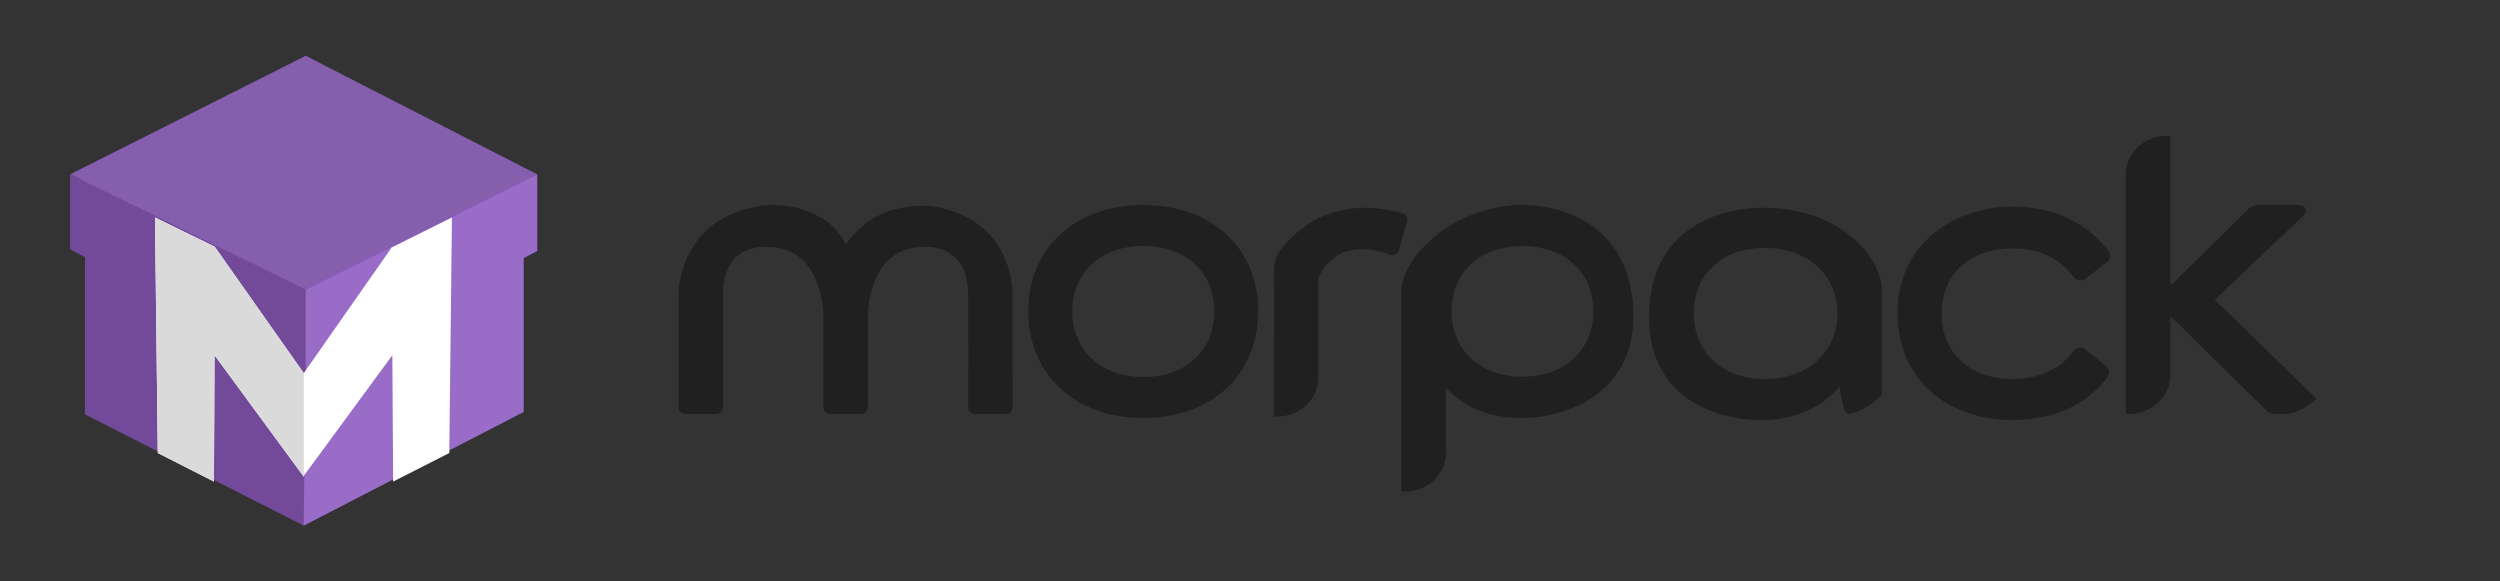 <?xml version="1.0" encoding="UTF-8"?> <svg xmlns="http://www.w3.org/2000/svg" xmlns:xlink="http://www.w3.org/1999/xlink" width="430px" height="100px" viewBox="0 0 430 100" version="1.1"><rect x="0" y="0" width="430" height="100" fill="#333333" stroke="none"/><title>Morpack_site_logo</title><g id="Morpack_site_logo" stroke="none" stroke-width="1" fill="none" fill-rule="evenodd"><g id="Group-4-Copy-4" transform="translate(117.091, 23.859)" fill="#202020" fill-rule="nonzero" stroke="#202020"><path d="M229.059,47.873 C236.111,47.873 241.687,45.231 245.049,40.627 C245.295,40.249 245.213,39.797 244.885,39.57 L241.277,36.626 C241.113,36.476 240.867,36.4 240.703,36.4 C240.375,36.4 240.129,36.551 239.965,36.853 C237.833,39.721 234.143,41.834 229.059,41.834 C221.434,41.834 216.35,37.079 216.35,30.06 C216.35,23.041 221.434,18.361 229.059,18.361 C233.897,18.361 237.669,20.248 239.965,23.493 C240.129,23.795 240.457,23.871 240.703,23.871 C240.949,23.871 241.113,23.871 241.277,23.72 L245.049,20.776 C245.377,20.55 245.459,20.097 245.213,19.72 C241.605,14.738 235.619,12.172 229.141,12.172 C219.466,12.172 209.79,18.135 209.79,30.06 C209.79,40.627 217.58,47.873 229.059,47.873 Z" id="morpack"></path><path d="M79.549,11.908 C91.111,11.908 98.819,19.078 98.819,29.645 C98.819,40.287 91.111,47.533 79.549,47.533 C68.069,47.533 60.279,40.287 60.279,29.645 C60.279,19.078 68.069,11.908 79.549,11.908 Z M79.549,17.946 C72.005,17.946 66.839,22.701 66.839,29.72 C66.839,36.664 72.005,41.495 79.549,41.495 C87.175,41.495 92.259,36.664 92.259,29.72 C92.259,22.701 87.175,17.946 79.549,17.946 Z" id="Combined-Shape"></path><path d="M185.702,12.375 C199.326,12.213 205.816,20.771 206.108,25.723 L206.108,25.723 L206.109,43.778 C204.838,45.272 203.109,46.295 200.924,46.847 C200.464,46.479 200.436,45.907 200.436,45.907 L200.436,45.907 L199.559,41.439 C195.418,47.41 188.254,47.894 186.242,47.907 L186.068,47.907 C185.832,47.906 185.702,47.898 185.702,47.898 C185.702,47.898 185.7,47.898 185.697,47.898 L185.652,47.899 C185.641,47.899 185.628,47.899 185.613,47.9 L185.436,47.899 C183.137,47.881 166.724,47.155 167.05,30.136 C167.377,13.167 183.228,12.399 185.446,12.374 L185.681,12.374 C185.695,12.374 185.702,12.375 185.702,12.375 Z M186.447,18.286 C178.821,18.286 173.737,23.041 173.737,30.06 C173.737,37.079 178.903,41.834 186.447,41.834 C194.073,41.834 199.321,37.155 199.485,30.06 C199.321,23.041 194.073,18.286 186.447,18.286 Z" id="Combined-Shape"></path><path d="M255.703,-1.93080542e-05 L255.703,26.504 L270.087,12.348 C270.321,12.133 270.73,11.918 271.081,11.918 L271.081,11.918 L278.214,11.918 C279.208,11.918 279.267,12.402 278.623,12.994 L278.623,12.994 L263.129,27.688 L280.616,44.706 C279.508,45.692 278.137,46.406 276.502,46.849 L274.225,46.849 C273.816,46.849 273.406,46.688 273.173,46.473 L273.173,46.473 L255.703,29.303 L255.703,40.713 C255.703,44.104 252.721,46.849 249.038,46.849 L249.038,46.849 L249.038,6.136 C249.038,2.745 252.02,-1.93080542e-05 255.703,-1.93080542e-05 L255.703,-1.93080542e-05 Z" id="Combined-Shape"></path><path d="M123.959,13.29 C123.14,13.075 120.334,12.321 117.527,12.375 C113.259,12.483 107.996,13.613 103.319,19.749 C103.144,20.018 102.968,20.287 102.91,20.61 C102.793,21.041 102.617,21.633 102.559,22.009 C102.442,22.709 102.559,26.154 102.559,26.154 L102.559,35.035 C102.559,35.035 102.559,35.035 102.5,35.035 L102.5,47.307 C106.184,47.307 109.166,44.562 109.166,41.171 C109.166,41.117 109.166,41.117 109.166,41.063 C109.166,41.009 109.166,40.955 109.166,40.902 L109.166,24.001 C109.166,23.893 109.166,23.786 109.224,23.678 C109.634,22.763 111.563,18.888 116.358,18.511 C116.358,18.511 119.573,18.349 121.912,19.426 C121.912,19.426 122.789,19.857 123.023,18.995 C123.257,18.188 124.368,14.367 124.368,14.367 C124.368,14.367 124.777,13.505 123.959,13.29 Z" id="Path-Copy-3"></path><path d="M56.539,26.557 C56.539,26.557 56.89,14.178 43.033,12.079 C43.033,12.079 37.537,11.379 32.742,14.501 C32.742,14.501 29.059,17.192 28.415,19.345 C27.246,16.331 24.673,14.501 24.673,14.501 C19.411,10.948 13.623,12.079 13.623,12.079 C0.116,14.232 0.116,26.557 0.116,26.557 C0.116,26.557 0.116,45.449 0.116,46.149 C0.116,46.849 0.759,46.849 0.759,46.849 C0.759,46.849 5.086,46.849 5.963,46.849 C6.84,46.849 6.782,46.095 6.782,46.095 C6.782,46.095 6.782,36.138 6.782,26.719 C6.782,17.3 14.967,18.107 14.967,18.107 C25.083,18.215 25.024,30.325 25.024,30.325 C25.024,30.325 25.024,45.234 25.024,46.041 C25.024,46.903 25.843,46.849 25.843,46.849 L28.357,46.849 C28.357,46.849 28.357,46.795 28.357,46.741 C28.357,46.795 28.357,46.849 28.357,46.849 L30.871,46.849 C30.871,46.849 31.69,46.903 31.69,46.041 C31.69,45.18 31.69,30.325 31.69,30.325 C31.69,30.325 31.631,18.215 41.746,18.107 C41.746,18.107 49.874,17.3 49.932,26.719 C49.991,36.138 49.932,46.095 49.932,46.095 C49.932,46.095 49.874,46.849 50.751,46.849 C51.628,46.849 55.954,46.849 55.954,46.849 C55.954,46.849 56.598,46.849 56.598,46.149 C56.539,45.503 56.539,26.557 56.539,26.557 Z" id="Path-Copy-2"></path><path d="M143.941,11.911 C153.588,11.75 162.943,16.702 163.352,29.781 C163.762,42.86 153.003,47.489 144.642,47.543 C136.281,47.597 132.305,43.129 131.077,41.353 L131.077,41.353 L131.077,52.979 C131.077,52.979 131.136,53.194 131.077,53.41 C131.136,53.625 131.136,53.84 131.136,54.055 C131.136,57.446 128.154,60.191 124.47,60.191 L124.47,60.191 L124.47,25.637 C125.406,18.962 134.936,12.073 143.941,11.911 Z M144.773,17.967 C137.231,17.967 132.085,22.703 132.085,29.7 C132.085,36.59 137.231,41.434 144.773,41.434 C152.374,41.434 157.461,36.59 157.461,29.7 C157.461,22.703 152.374,17.967 144.773,17.967 Z" id="Combined-Shape"></path></g><g id="Group-2" transform="translate(12, 9.5)" fill-rule="nonzero"><g id="morpack_icon-copy-3"><polygon id="Path" fill="#7A54A1" points="0.069 22.31 40.58 0.096 80.394 22.31 40.58 43.911"></polygon><polygon id="Path" fill="#865EAE" points="0.069 20.486 40.58 0.096 80.394 20.486 40.58 40.312"></polygon><path d="M80.394,20.486 L80.394,33.659 L40.58,54.639 L40.552,54.624 L40.232,80.904 L2.618,61.775 L2.617,34.726 L0.069,33.39 L0.069,20.486 L40.58,40.312 L80.394,20.486 Z M78.06,34.893 L78.06,61.346 L40.232,80.904 L40.58,54.639 L78.06,34.893 Z" id="Combined-Shape" fill="#734A9A"></path><path d="M78.06,34.893 L78.06,61.346 L40.232,80.904 L40.58,54.639 L78.06,34.893 Z M80.394,20.486 L80.394,33.659 L40.58,54.639 L40.58,40.312 L80.394,20.486 Z" id="Combined-Shape" fill="#996CC7"></path></g><g id="Group-Copy" transform="translate(14.651, 27.91)"><path d="M51.082,8.37148532e-14 L50.626,40.512 L40.968,45.421 L40.833,23.69 L25.598,44.438 L25.599,44.59 L25.543,44.513 L25.487,44.59 L25.488,44.439 L10.253,23.69 L10.145,45.421 L0.487,40.512 L0.004,1.08583849e-13 L10.28,5.017 L25.596,26.772 L40.726,5.151 L51.082,8.37148532e-14 Z" id="Combined-Shape" fill="#FFFFFF"></path><polygon id="Path" fill="#DADADA" points="25.599 26.775 10.28 5.017 0.004 6.96664184e-14 0.487 40.512 10.145 45.421 10.253 23.69 25.599 44.59"></polygon></g></g></g></svg> 
